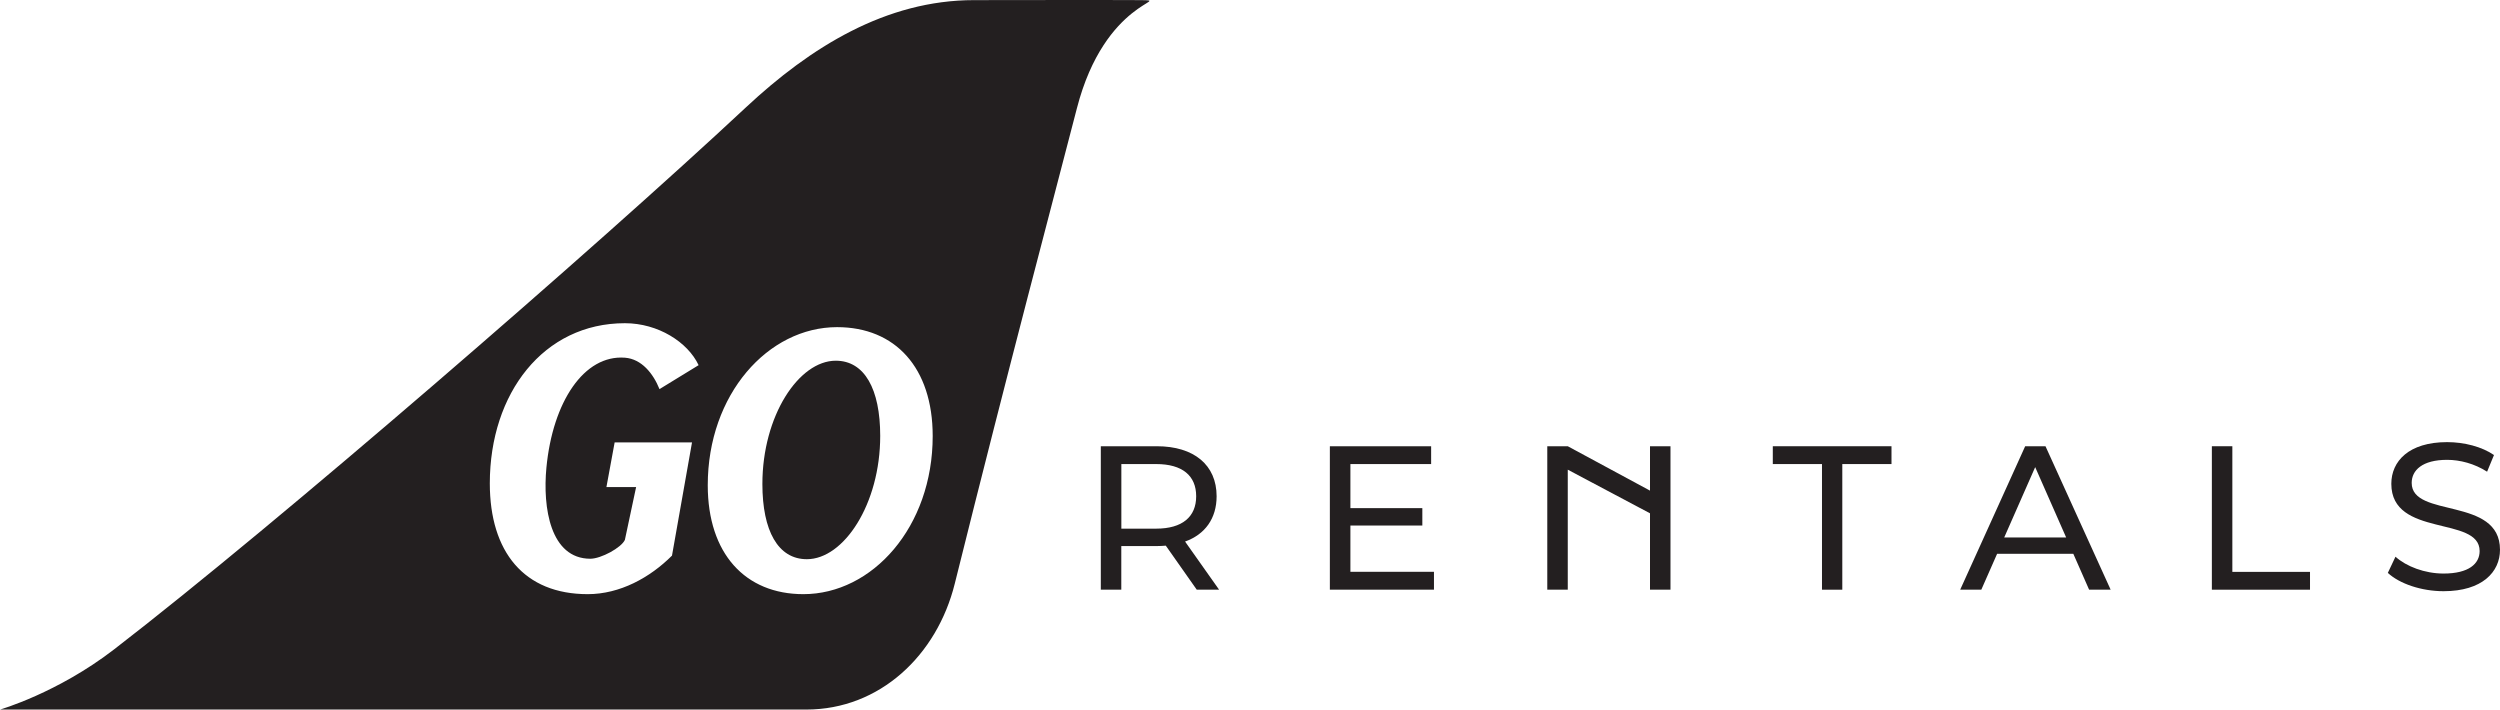 <?xml version="1.0" encoding="utf-8"?>
<svg xmlns="http://www.w3.org/2000/svg" id="Layer_1" viewBox="0 0 432 122.61">
  <defs>
    <style>.cls-1{fill:#231f20;}</style>
  </defs>
  <path class="cls-1" d="M206.8,101.9l-5.35-7.61c-.5.04-1.03.07-1.56.07h-6.13v7.54h-3.54v-24.79h9.67c6.45,0,10.34,3.26,10.34,8.64,0,3.82-1.98,6.59-5.45,7.83l5.88,8.32h-3.86ZM206.7,85.75c0-3.54-2.37-5.56-6.91-5.56h-6.02v11.16h6.02c4.53,0,6.91-2.05,6.91-5.6Z"/>
  <path class="cls-1" d="M247.79,98.82v3.08h-17.99v-24.79h17.5v3.08h-13.95v7.61h12.43v3.01h-12.43v8h14.45Z"/>
  <path class="cls-1" d="M314.84,80.19h-8.5v-3.08h20.51v3.08h-8.5v21.71h-3.51v-21.71Z"/>
  <path class="cls-1" d="M358.27,95.7h-13.17l-2.73,6.2h-3.65l11.23-24.79h3.51l11.26,24.79h-3.72l-2.73-6.2ZM357.03,92.87l-5.35-12.15-5.35,12.15h10.7Z"/>
  <path class="cls-1" d="M382.21,77.11h3.54v21.71h13.42v3.08h-16.96v-24.79Z"/>
  <path class="cls-1" d="M412.61,99.01l1.33-2.81c1.87,1.69,5.07,2.91,8.31,2.91,4.35,0,6.23-1.69,6.23-3.89,0-6.15-15.26-2.27-15.26-11.62,0-3.89,3.02-7.2,9.64-7.2,2.95,0,6.01.79,8.1,2.23l-1.19,2.88c-2.19-1.4-4.68-2.05-6.91-2.05-4.28,0-6.12,1.8-6.12,3.99,0,6.15,15.26,2.3,15.26,11.55,0,3.85-3.09,7.16-9.75,7.16-3.85,0-7.63-1.3-9.64-3.17Z"/>
  <polygon class="cls-1" points="285.12 77.11 285.12 84.78 270.91 77.11 267.37 77.11 267.37 101.9 270.91 101.9 270.91 81.16 285.12 88.7 285.12 101.9 288.66 101.9 288.66 77.11 285.12 77.11"/>
  <path class="cls-1" d="M144.42,62.33c-6.38,0-12.68,9.51-12.68,21.31,0,8.08,2.7,12.99,7.68,12.99,6.38,0,12.68-9.51,12.68-21.31,0-8.08-2.7-12.99-7.68-12.99Z"/>
  <path class="cls-1" d="M197.05.02c-3.07-.04-28.72,0-28.72,0-15.25,0-28.29,8.13-39.43,18.53-26.03,24.31-80.9,71.86-109.22,93.69-9.76,7.52-19.67,10.37-19.67,10.37h139.31c12.72,0,22.59-9.39,25.66-21.74,9.47-38.05,17.13-66.76,21.1-82.13C190.95-.18,202.9.1,197.05.02ZM102.01,96.55c1.84,0,5.37-1.91,5.97-3.26l1.94-9.12h-5.13l1.42-7.72h13.37l-3.46,19.56c-3.8,3.8-8.99,6.66-14.56,6.66-10.99,0-16.92-7.29-16.92-19.14,0-15.59,9.3-27.68,23.34-27.68,5.73,0,10.86,3.26,12.74,7.25l-6.76,4.14c-1.09-2.71-3.1-5.21-5.97-5.43-7.06-.54-12.48,7.6-13.57,19-.66,6.91.67,15.74,7.6,15.74ZM138.82,102.67c-10.04,0-16.52-7-16.52-18.82,0-15.73,10.44-27.32,22.35-27.32,10.04,0,16.52,7,16.52,18.82,0,15.73-10.44,27.32-22.35,27.32Z"/>
</svg>